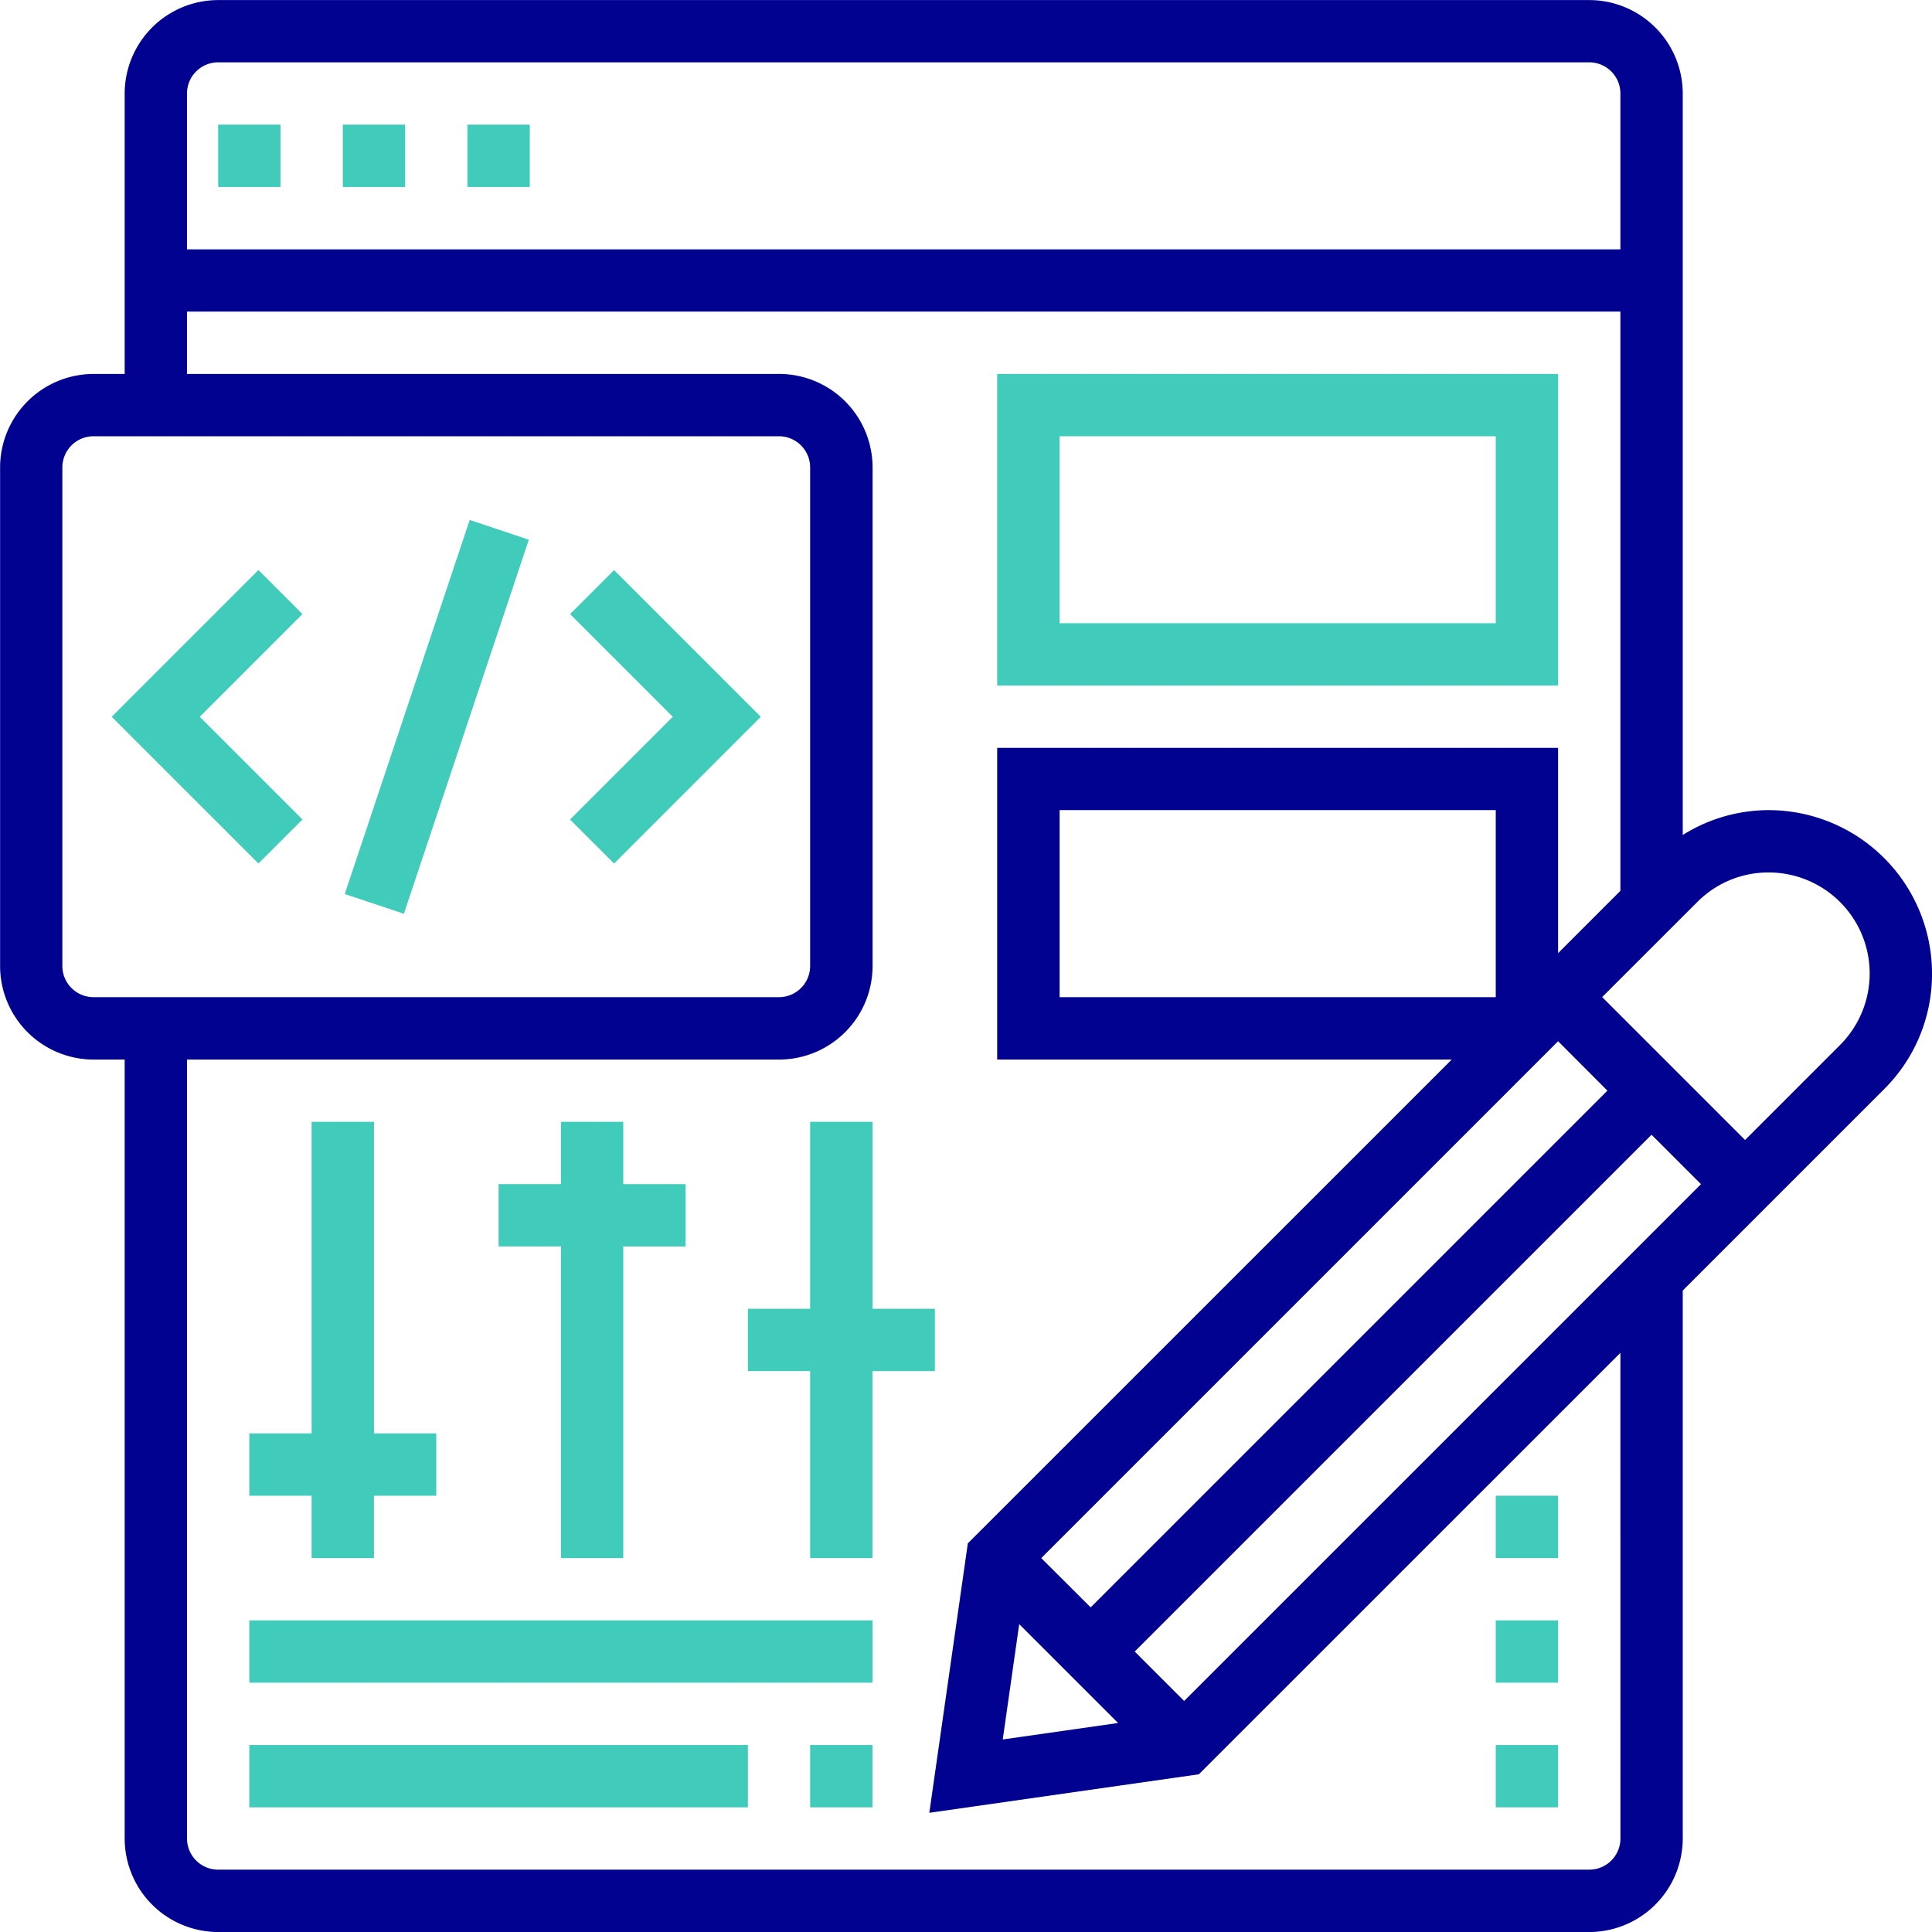 <svg xmlns="http://www.w3.org/2000/svg" xmlns:xlink="http://www.w3.org/1999/xlink" width="79" height="79" viewBox="0 0 79 79">
  <defs>
    <clipPath id="clip-path">
      <rect id="Rectangle_17433" data-name="Rectangle 17433" width="79" height="79" transform="translate(21238 -15135)" fill="#fff"/>
    </clipPath>
  </defs>
  <g id="Mask_Group_194" data-name="Mask Group 194" transform="translate(-21238 15135)" clip-path="url(#clip-path)">
    <g id="front-end" transform="translate(21236.727 -15136.274)">
      <path id="Path_26951" data-name="Path 26951" d="M80.274,41.084A6.688,6.688,0,0,0,73.595,34.4a6.62,6.62,0,0,0-3.514,1.017V5.1a3.827,3.827,0,0,0-3.823-3.823H10.194A3.827,3.827,0,0,0,6.371,5.1V16.565H5.1a3.827,3.827,0,0,0-3.823,3.823V40.774A3.827,3.827,0,0,0,5.1,44.6H6.371V76.452a3.827,3.827,0,0,0,3.823,3.823H66.258a3.827,3.827,0,0,0,3.823-3.823V54.044l8.238-8.238A6.634,6.634,0,0,0,80.274,41.084ZM10.194,3.823H66.258A1.275,1.275,0,0,1,67.532,5.1v6.371H8.919V5.1A1.275,1.275,0,0,1,10.194,3.823ZM3.823,40.774V20.387A1.275,1.275,0,0,1,5.1,19.113H33.129A1.275,1.275,0,0,1,34.4,20.387V40.774a1.275,1.275,0,0,1-1.274,1.274H5.1A1.275,1.275,0,0,1,3.823,40.774Zm63.71,35.677a1.275,1.275,0,0,1-1.274,1.274H10.194a1.275,1.275,0,0,1-1.274-1.274V44.6h24.21a3.827,3.827,0,0,0,3.823-3.823V20.387a3.827,3.827,0,0,0-3.823-3.823H8.919V14.016H67.532V37.7l-2.548,2.548V31.855H42.048V44.6H60.634L40.848,64.382,39.273,75.4l11.022-1.575L67.532,56.592ZM42.949,67.686l4.042,4.042-4.715.673Zm6.744,3.141-2.021-2.021L68.806,47.673l2.021,2.021ZM45.871,67,43.85,64.984,64.984,43.85,67,45.871ZM62.435,42.048H44.6V34.4H62.435ZM76.517,44l-3.888,3.888-5.843-5.843,3.888-3.886h0a4.094,4.094,0,0,1,2.92-1.21A4.132,4.132,0,0,1,76.517,44Z" fill="#020291"/>
      <path id="Path_26952" data-name="Path 26952" d="M15.29,6.371h2.548V8.919H15.29Z" fill="#40cbba"/>
      <path id="Path_26953" data-name="Path 26953" d="M10.194,6.371h2.548V8.919H10.194Z" fill="#40cbba"/>
      <path id="Path_26954" data-name="Path 26954" d="M20.387,6.371h2.548V8.919H20.387Z" fill="#40cbba"/>
      <path id="Path_26955" data-name="Path 26955" d="M11.06,29.322H27.186v2.549H11.06Z" transform="translate(-15.945 39.031) rotate(-71.529)" fill="#40cbba"/>
      <path id="Path_26956" data-name="Path 26956" d="M24.583,26.385l4.2,4.2-4.2,4.2,1.8,1.8,6-6-6-6Z" fill="#40cbba"/>
      <path id="Path_26957" data-name="Path 26957" d="M11.841,24.583l-6,6,6,6,1.8-1.8-4.2-4.2,4.2-4.2Z" fill="#40cbba"/>
      <path id="Path_26958" data-name="Path 26958" d="M64.984,16.565H42.048V29.306H64.984ZM62.435,26.758H44.6V19.113H62.435Z" fill="#40cbba"/>
      <path id="Path_26959" data-name="Path 26959" d="M11.468,72.629H31.855v2.548H11.468Z" fill="#40cbba"/>
      <path id="Path_26960" data-name="Path 26960" d="M11.468,67.532H36.952v2.548H11.468Z" fill="#40cbba"/>
      <path id="Path_26961" data-name="Path 26961" d="M14.016,64.984h2.548V62.435h2.548V59.887H16.565V47.145H14.016V59.887H11.468v2.548h2.548Z" fill="#40cbba"/>
      <path id="Path_26962" data-name="Path 26962" d="M24.21,64.984h2.548V52.242h2.548V49.694H26.758V47.145H24.21v2.548H21.661v2.548H24.21Z" fill="#40cbba"/>
      <path id="Path_26963" data-name="Path 26963" d="M39.5,57.339V54.79H36.952V47.145H34.4V54.79H31.855v2.548H34.4v7.645h2.548V57.339Z" fill="#40cbba"/>
      <path id="Path_26964" data-name="Path 26964" d="M34.4,72.629h2.548v2.548H34.4Z" fill="#40cbba"/>
      <path id="Path_26965" data-name="Path 26965" d="M62.435,62.435h2.548v2.548H62.435Z" fill="#40cbba"/>
      <path id="Path_26966" data-name="Path 26966" d="M62.435,72.629h2.548v2.548H62.435Z" fill="#40cbba"/>
      <path id="Path_26967" data-name="Path 26967" d="M62.435,67.532h2.548v2.548H62.435Z" fill="#40cbba"/>
    </g>
  </g>
</svg>
